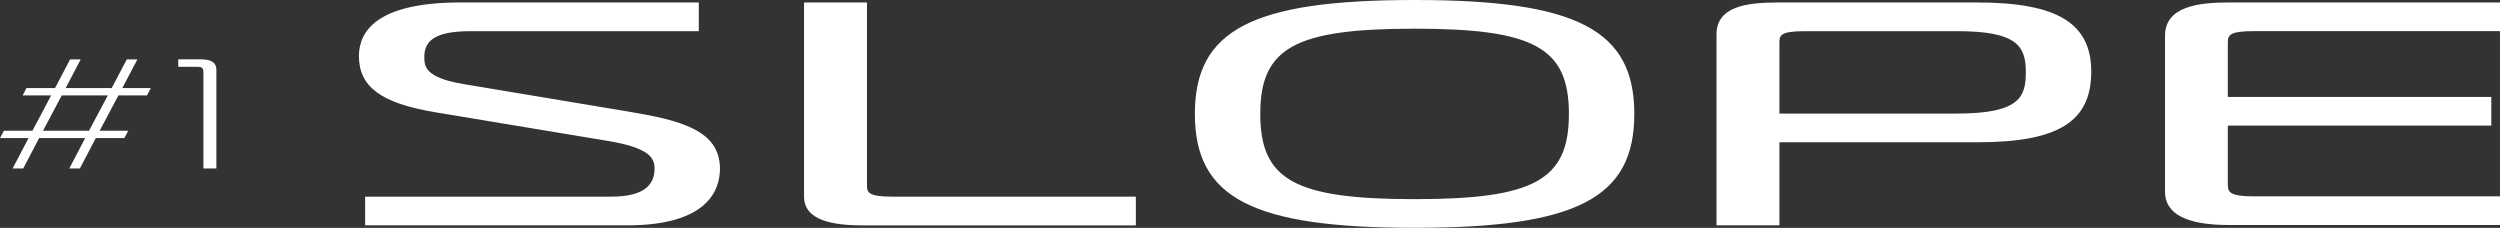 <svg xmlns="http://www.w3.org/2000/svg" width="417.001" height="38.003" viewBox="0 0 417.001 38.003"><rect x="0" y="0" width="417.001" height="38.003" fill="#333333" stroke="none"/><g transform="translate(-454 -390.968)"><path d="M821.992,540.642c0,8.372-5.507,11.786-19,11.786H769.98v13.861H759.488V534.414c0-4.67,5.144-5.3,10.177-5.3h33.323C816.309,529.114,821.992,532.563,821.992,540.642Zm-22.43-6.743H774.233c-4.253,0-4.253.782-4.253,1.967v11.778h29.582c10.693,0,11.519-2.9,11.519-7C811.081,536.169,809.3,533.9,799.562,533.9Zm45.311-4.786h45.3v4.779H849.121c-4.155,0-4.349.691-4.349,2.016v8.961h43.949v4.777H844.773v9.738c0,1.322.2,2.068,4.349,2.068h41.052v4.777h-45.3c-7.02,0-10.579-1.866-10.579-5.549V534.664C834.295,529.746,839.95,529.114,844.873,529.114ZM593.261,556.837c0,3.53-2.011,9.452-15.472,9.452H534.077V561.5H575.09c4.885,0,7.261-1.527,7.261-4.666,0-1.621-.6-3.447-7.745-4.621l-28.758-4.776c-9.1-1.515-12.807-4.237-12.807-9.395,0-4.074,2.936-8.932,16.925-8.932h39.765V533.9h-38c-5.453,0-7.781,1.271-7.781,4.251,0,1.545,0,3.469,6.5,4.569l27.4,4.569C586.585,548.742,593.261,550.368,593.261,556.837Zm24.52,2.906v-30.63H607.287v32.4c0,3.217,3.16,4.781,9.659,4.781H662.63V561.5h-40.7C618.077,561.5,617.781,560.774,617.781,559.743ZM709.125,528.7c-27.06,0-36.651,4.972-36.651,19s9.592,19,36.651,19,36.651-4.972,36.651-19S736.185,528.7,709.125,528.7Zm0,33.219c-19.968,0-25.741-3.188-25.741-14.218s5.773-14.217,25.741-14.217,25.74,3.188,25.74,14.217S729.092,561.919,709.125,561.919Z" transform="translate(-19.171 -137.732)" fill="#fff"/><g transform="translate(147.951 -1253.745)"><path d="M310.809,1667.745h-4.76l.647-1.222h4.76l3.127-5.9h-4.76l.646-1.223h4.76l2.516-4.784h1.767L317,1659.4h7.683l2.516-4.784h1.767l-2.515,4.784h4.76l-.647,1.223H325.8l-3.127,5.9h4.758l-.644,1.222h-4.76l-2.653,5.07h-1.767l2.652-5.07h-7.683l-2.653,5.07h-1.767Zm13.225-7.124H316.35l-3.127,5.9H320.9Z" fill="#fff"/><path d="M339.981,1656.9c0-.779-.16-1.04-.961-1.04h-3.238v-1.248h3.759c1.6,0,2.6.443,2.6,1.742v16.459h-2.16Z" fill="#fff"/></g></g></svg>